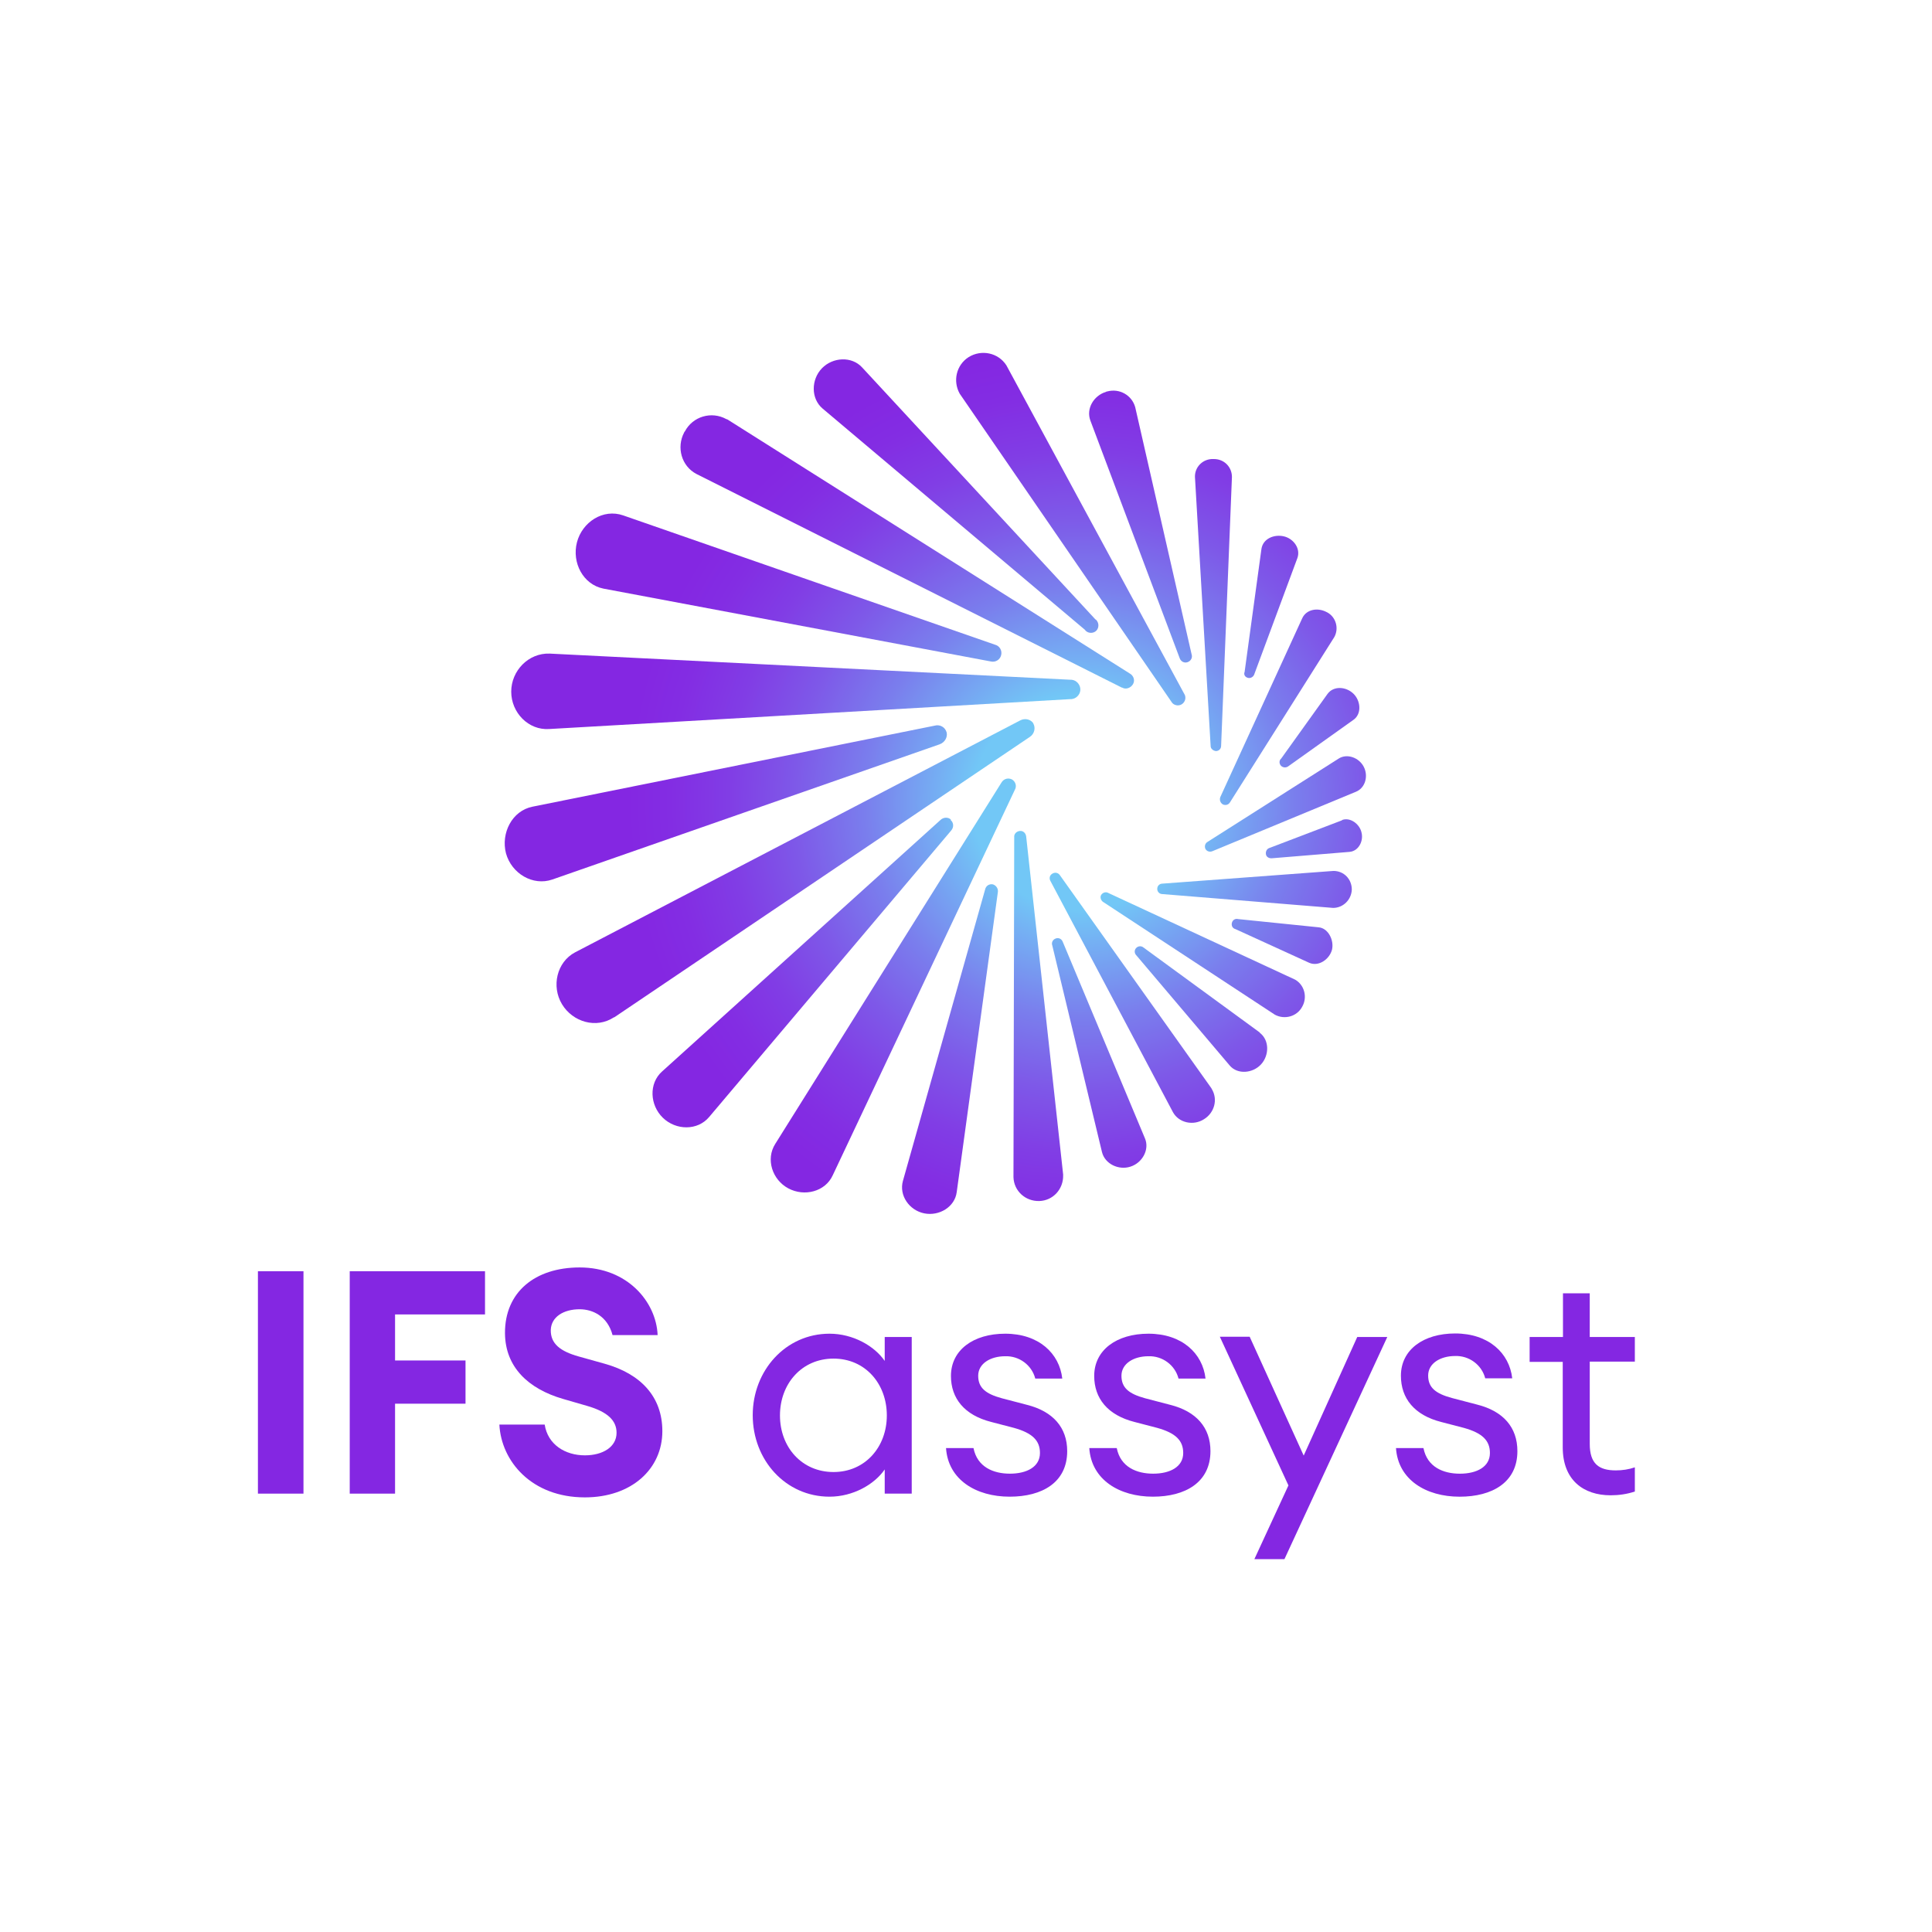 <?xml version="1.0" encoding="utf-8"?>
<!-- Generator: Adobe Illustrator 29.1.0, SVG Export Plug-In . SVG Version: 9.03 Build 55587)  -->
<!DOCTYPE svg PUBLIC "-//W3C//DTD SVG 1.1//EN" "http://www.w3.org/Graphics/SVG/1.1/DTD/svg11.dtd">
<svg version="1.1" id="Layer_1" xmlns:x="http://ns.adobe.com/Extensibility/1.0/" xmlns:i="http://ns.adobe.com/AdobeIllustrator/10.0/" xmlns:graph="http://ns.adobe.com/Graphs/1.0/"
	 xmlns="http://www.w3.org/2000/svg" xmlns:xlink="http://www.w3.org/1999/xlink" x="0px" y="0px" viewBox="0 0 100 100"
	 style="enable-background:new 0 0 100 100;" xml:space="preserve">
<style type="text/css">
	.st0{fill:none;}
	.st1{fill:#8427E2;}
	.st2{fill:url(#SVGID_1_);}
	.st3{fill:url(#SVGID_00000006692025606033454740000005174460032241972643_);}
	.st4{fill:url(#SVGID_00000037668846735192392440000017452061637064695976_);}
	.st5{fill:url(#SVGID_00000178165947937629877710000011822548810946021809_);}
	.st6{fill:url(#SVGID_00000091718215291072542800000017195137059791143306_);}
	.st7{fill:url(#SVGID_00000070806758699879169420000013053538382405282986_);}
	.st8{fill:url(#SVGID_00000091002579749567910240000005424505005726664858_);}
	.st9{fill:url(#SVGID_00000137833185878258298270000004954172602542876566_);}
	.st10{fill:url(#SVGID_00000085936657953720310540000001598755837669640837_);}
	.st11{fill:url(#SVGID_00000095301431799143546680000017004230635527201671_);}
	.st12{fill:url(#SVGID_00000053511079647957719580000013064580531018318253_);}
	.st13{fill:url(#SVGID_00000029021384830068067390000008347140728683071130_);}
	.st14{fill:url(#SVGID_00000122678105704642083000000008773734259775703936_);}
	.st15{fill:url(#SVGID_00000141431686568649332600000011757576029105874573_);}
	.st16{fill:url(#SVGID_00000155846648612452691230000000438957951753619845_);}
	.st17{fill:url(#SVGID_00000031169735601093750910000010523967229398614958_);}
	.st18{fill:url(#SVGID_00000053542587803093824810000004248609826333240753_);}
	.st19{fill:url(#SVGID_00000098918332563368484120000003789651843849256327_);}
	.st20{fill:url(#SVGID_00000035497220918900879900000009276039347183924125_);}
	.st21{fill:url(#SVGID_00000041266813858937518990000005511166415834993065_);}
	.st22{fill:url(#SVGID_00000133500515909908391900000004636959264842868623_);}
	.st23{fill:url(#SVGID_00000140010000520023044680000011809517151746319513_);}
	.st24{fill:url(#SVGID_00000062896159029159178820000000672980816579717804_);}
	.st25{fill:url(#SVGID_00000073711746774640252900000001712727313837680267_);}
</style>
<g>
	<path class="st0" d="M43.143,70.321c-1.641,0-2.772,1.301-2.772,2.942s1.131,2.929,2.772,2.929
		c1.641,0,2.759-1.301,2.759-2.929C45.903,71.621,44.784,70.321,43.143,70.321z"/>
	<polygon class="st1" points="67.479,75.341 64.683,69.19 63.139,69.19 66.689,76.885 64.926,80.702 66.482,80.702 
		71.806,69.202 70.251,69.202 	"/>
	<path class="st1" d="M76.462,72.703l-1.301-0.34c-0.863-0.231-1.24-0.547-1.24-1.167
		c0-0.62,0.62-1.009,1.398-1.009c0.717-0.024,1.374,0.45,1.556,1.155h1.398
		c-0.146-1.301-1.216-2.322-2.954-2.322c-1.641,0-2.808,0.839-2.808,2.188c0,1.167,0.693,2.042,2.091,2.395l1.167,0.304
		c0.96,0.267,1.349,0.656,1.349,1.301c0,0.717-0.681,1.07-1.556,1.07c-0.851,0-1.69-0.34-1.884-1.325h-1.422
		c0.109,1.641,1.556,2.516,3.294,2.516c1.69,0,2.99-0.742,2.99-2.358C78.541,73.882,77.811,73.044,76.462,72.703
		z"/>
	<path class="st1" d="M60.575,72.715L59.274,72.375c-0.851-0.231-1.228-0.547-1.228-1.167
		c0-0.62,0.62-1.009,1.398-1.009c0.717-0.024,1.374,0.45,1.556,1.155h1.398
		c-0.146-1.301-1.216-2.322-2.954-2.322c-1.641,0-2.808,0.839-2.808,2.188c0,1.155,0.693,2.03,2.091,2.382l1.167,0.304
		c0.96,0.267,1.349,0.656,1.349,1.301c0,0.717-0.681,1.07-1.556,1.07c-0.851,0-1.69-0.34-1.884-1.325h-1.422
		c0.109,1.641,1.556,2.516,3.294,2.516c1.677,0,2.978-0.742,2.978-2.358C62.653,73.894,61.924,73.056,60.575,72.715
		z"/>
	<path class="st1" d="M84.619,70.479v-1.276h-2.334v-2.261h-1.386v2.261h-1.726v1.288h1.714v4.425
		c0,1.69,1.07,2.48,2.48,2.48c0.425,0,0.851-0.061,1.252-0.195v-1.252c-0.316,0.109-0.644,0.158-0.985,0.158
		c-0.875,0-1.349-0.34-1.349-1.374v-4.255H84.619z"/>
	<path class="st1" d="M53.16,72.715l-1.301-0.34c-0.851-0.231-1.228-0.547-1.228-1.167
		c0-0.62,0.62-1.009,1.398-1.009c0.717-0.024,1.374,0.45,1.556,1.155h1.398
		c-0.146-1.301-1.216-2.322-2.954-2.322c-1.641,0-2.808,0.839-2.808,2.188c0,1.155,0.693,2.03,2.091,2.382l1.167,0.304
		c0.96,0.267,1.349,0.656,1.349,1.301c0,0.717-0.681,1.07-1.556,1.07c-0.851,0-1.69-0.34-1.884-1.325h-1.422
		c0.109,1.641,1.556,2.516,3.294,2.516c1.69,0,2.978-0.742,2.978-2.358C55.238,73.894,54.509,73.056,53.16,72.715
		z"/>
	<polygon class="st1" points="20.448,77.31 20.448,72.655 24.095,72.655 24.095,70.418 20.448,70.418 20.448,68.035 
		25.104,68.035 25.104,65.799 18.102,65.799 18.102,77.31 	"/>
	<path class="st1" d="M31.303,70.588l-1.349-0.377c-0.948-0.267-1.459-0.656-1.446-1.374
		c0.024-0.681,0.669-1.07,1.495-1.07c0.681,0,1.446,0.365,1.702,1.337h2.334
		c-0.073-1.714-1.556-3.501-4.036-3.501c-2.31,0-3.878,1.276-3.865,3.404c0.012,1.75,1.203,2.881,3.015,3.404
		l1.216,0.352c1.106,0.316,1.544,0.778,1.544,1.398c0,0.729-0.705,1.167-1.641,1.167c-1.021,0-1.921-0.559-2.079-1.592
		h-2.346c0.097,1.896,1.665,3.768,4.425,3.768c2.419,0,4.011-1.471,4.011-3.428
		C34.282,72.29,33.163,71.111,31.303,70.588z"/>
	<rect x="13.35" y="65.799" class="st1" width="2.358" height="11.511"/>
	<path class="st1" d="M45.793,70.442c-0.535-0.778-1.641-1.41-2.857-1.41c-2.273,0-3.975,1.908-3.975,4.218
		c0,2.322,1.702,4.218,3.975,4.218c1.216,0,2.322-0.632,2.857-1.41v1.252h1.398v-8.108h-1.398V70.442z
		 M43.143,76.192c-1.641,0-2.772-1.288-2.772-2.929s1.131-2.942,2.772-2.942c1.641,0,2.759,1.301,2.759,2.942
		C45.903,74.891,44.784,76.192,43.143,76.192z"/>
	
		<radialGradient id="SVGID_1_" cx="55.898" cy="-152.898" r="37.168" gradientTransform="matrix(1 0 0 1 0 194.44)" gradientUnits="userSpaceOnUse">
		<stop  offset="0.15" style="stop-color:#72C7F6"/>
		<stop  offset="0.2" style="stop-color:#75AEF3"/>
		<stop  offset="0.3" style="stop-color:#7A7EED"/>
		<stop  offset="0.4" style="stop-color:#7E58E8"/>
		<stop  offset="0.49" style="stop-color:#813DE5"/>
		<stop  offset="0.57" style="stop-color:#832DE3"/>
		<stop  offset="0.63" style="stop-color:#8427E2"/>
	</radialGradient>
	<path class="st2" d="M29.863,28.07c-0.271,1.044,0.309,2.184,1.372,2.397l20.044,3.769
		c0.232,0.058,0.483-0.077,0.541-0.329c0.058-0.232-0.077-0.483-0.329-0.541l-19.232-6.688
		C31.215,26.311,30.133,27.026,29.863,28.07z"/>
	
		<radialGradient id="SVGID_00000153694844942480428820000003693195186991515288_" cx="55.898" cy="-152.898" r="37.168" gradientTransform="matrix(1 0 0 1 0 194.44)" gradientUnits="userSpaceOnUse">
		<stop  offset="0.15" style="stop-color:#72C7F6"/>
		<stop  offset="0.2" style="stop-color:#75AEF3"/>
		<stop  offset="0.3" style="stop-color:#7A7EED"/>
		<stop  offset="0.4" style="stop-color:#7E58E8"/>
		<stop  offset="0.49" style="stop-color:#813DE5"/>
		<stop  offset="0.57" style="stop-color:#832DE3"/>
		<stop  offset="0.63" style="stop-color:#8427E2"/>
	</radialGradient>
	<path style="fill:url(#SVGID_00000153694844942480428820000003693195186991515288_);" d="M68.944,49.157
		c0.116-0.483-0.193-1.121-0.696-1.16l-4.156-0.425c-0.155-0.039-0.29,0.039-0.329,0.193
		c-0.039,0.155,0.039,0.29,0.193,0.329l3.808,1.74C68.249,50.047,68.809,49.66,68.944,49.157z"/>
	
		<radialGradient id="SVGID_00000065775432576665212790000017762716886525492633_" cx="55.898" cy="-152.898" r="37.168" gradientTransform="matrix(1 0 0 1 0 194.44)" gradientUnits="userSpaceOnUse">
		<stop  offset="0.15" style="stop-color:#72C7F6"/>
		<stop  offset="0.2" style="stop-color:#75AEF3"/>
		<stop  offset="0.3" style="stop-color:#7A7EED"/>
		<stop  offset="0.4" style="stop-color:#7E58E8"/>
		<stop  offset="0.49" style="stop-color:#813DE5"/>
		<stop  offset="0.57" style="stop-color:#832DE3"/>
		<stop  offset="0.63" style="stop-color:#8427E2"/>
	</radialGradient>
	<path style="fill:url(#SVGID_00000065775432576665212790000017762716886525492633_);" d="M69.969,46.045
		c0-0.541-0.406-0.966-0.947-0.966l-8.852,0.657c-0.155,0-0.271,0.116-0.271,0.271c0,0.155,0.116,0.271,0.271,0.271
		l8.833,0.715C69.524,46.993,69.949,46.567,69.969,46.045z"/>
	
		<radialGradient id="SVGID_00000145023775658103018440000004261898740225746871_" cx="55.898" cy="-152.898" r="37.168" gradientTransform="matrix(1 0 0 1 0 194.44)" gradientUnits="userSpaceOnUse">
		<stop  offset="0.15" style="stop-color:#72C7F6"/>
		<stop  offset="0.2" style="stop-color:#75AEF3"/>
		<stop  offset="0.3" style="stop-color:#7A7EED"/>
		<stop  offset="0.4" style="stop-color:#7E58E8"/>
		<stop  offset="0.49" style="stop-color:#813DE5"/>
		<stop  offset="0.57" style="stop-color:#832DE3"/>
		<stop  offset="0.63" style="stop-color:#8427E2"/>
	</radialGradient>
	<path style="fill:url(#SVGID_00000145023775658103018440000004261898740225746871_);" d="M67.398,52.115
		c0.29-0.502,0.116-1.14-0.367-1.411l-9.664-4.484c-0.135-0.077-0.29-0.019-0.367,0.097
		c-0.077,0.116-0.019,0.29,0.097,0.367l8.891,5.837C66.49,52.791,67.127,52.617,67.398,52.115z"/>
	
		<radialGradient id="SVGID_00000057128950843150832630000003718037049544431547_" cx="55.898" cy="-152.898" r="37.168" gradientTransform="matrix(1 0 0 1 0 194.44)" gradientUnits="userSpaceOnUse">
		<stop  offset="0.15" style="stop-color:#72C7F6"/>
		<stop  offset="0.2" style="stop-color:#75AEF3"/>
		<stop  offset="0.3" style="stop-color:#7A7EED"/>
		<stop  offset="0.4" style="stop-color:#7E58E8"/>
		<stop  offset="0.49" style="stop-color:#813DE5"/>
		<stop  offset="0.57" style="stop-color:#832DE3"/>
		<stop  offset="0.63" style="stop-color:#8427E2"/>
	</radialGradient>
	<path style="fill:url(#SVGID_00000057128950843150832630000003718037049544431547_);" d="M63.3,41.639
		c0.135,0.058,0.29,0.019,0.367-0.116l5.393-8.543c0.251-0.445,0.097-1.024-0.348-1.276
		c-0.019,0-0.019-0.019-0.039-0.019c-0.464-0.251-1.063-0.155-1.276,0.329l-4.233,9.239
		C63.107,41.407,63.165,41.561,63.3,41.639z"/>
	
		<radialGradient id="SVGID_00000112607504471145472380000001285323839210449311_" cx="55.898" cy="-152.898" r="37.168" gradientTransform="matrix(1 0 0 1 0 194.44)" gradientUnits="userSpaceOnUse">
		<stop  offset="0.15" style="stop-color:#72C7F6"/>
		<stop  offset="0.2" style="stop-color:#75AEF3"/>
		<stop  offset="0.3" style="stop-color:#7A7EED"/>
		<stop  offset="0.4" style="stop-color:#7E58E8"/>
		<stop  offset="0.49" style="stop-color:#813DE5"/>
		<stop  offset="0.57" style="stop-color:#832DE3"/>
		<stop  offset="0.63" style="stop-color:#8427E2"/>
	</radialGradient>
	<path style="fill:url(#SVGID_00000112607504471145472380000001285323839210449311_);" d="M65.272,55.091
		c0.425-0.464,0.445-1.256-0.077-1.643h0.019l-6.03-4.407c-0.116-0.097-0.29-0.077-0.387,0.039
		c-0.097,0.116-0.077,0.271,0.019,0.367l4.832,5.702C64.054,55.632,64.847,55.555,65.272,55.091z"/>
	
		<radialGradient id="SVGID_00000028299993155334121230000005882053706222892981_" cx="55.898" cy="-152.898" r="37.168" gradientTransform="matrix(1 0 0 1 0 194.44)" gradientUnits="userSpaceOnUse">
		<stop  offset="0.15" style="stop-color:#72C7F6"/>
		<stop  offset="0.2" style="stop-color:#75AEF3"/>
		<stop  offset="0.3" style="stop-color:#7A7EED"/>
		<stop  offset="0.4" style="stop-color:#7E58E8"/>
		<stop  offset="0.49" style="stop-color:#813DE5"/>
		<stop  offset="0.57" style="stop-color:#832DE3"/>
		<stop  offset="0.63" style="stop-color:#8427E2"/>
	</radialGradient>
	<path style="fill:url(#SVGID_00000028299993155334121230000005882053706222892981_);" d="M64.924,34.893l2.223-5.992
		c0.193-0.502-0.193-1.024-0.696-1.14c-0.502-0.116-1.082,0.116-1.16,0.657l-0.87,6.359
		c-0.058,0.135,0.019,0.271,0.174,0.309C64.731,35.125,64.885,35.028,64.924,34.893z"/>
	
		<radialGradient id="SVGID_00000066510786183814401120000004318324642198179726_" cx="55.898" cy="-152.898" r="37.168" gradientTransform="matrix(1 0 0 1 0 194.44)" gradientUnits="userSpaceOnUse">
		<stop  offset="0.15" style="stop-color:#72C7F6"/>
		<stop  offset="0.2" style="stop-color:#75AEF3"/>
		<stop  offset="0.3" style="stop-color:#7A7EED"/>
		<stop  offset="0.4" style="stop-color:#7E58E8"/>
		<stop  offset="0.49" style="stop-color:#813DE5"/>
		<stop  offset="0.57" style="stop-color:#832DE3"/>
		<stop  offset="0.63" style="stop-color:#8427E2"/>
	</radialGradient>
	<path style="fill:url(#SVGID_00000066510786183814401120000004318324642198179726_);" d="M70.471,43.088
		c-0.097-0.445-0.599-0.812-1.024-0.638h0.039l-3.75,1.43c-0.155,0.039-0.232,0.174-0.213,0.329
		c0.019,0.155,0.174,0.232,0.329,0.213l4.001-0.329C70.317,44.055,70.587,43.533,70.471,43.088z"/>
	
		<radialGradient id="SVGID_00000139988783453317031010000011335803067597324167_" cx="55.898" cy="-152.898" r="37.168" gradientTransform="matrix(1 0 0 1 0 194.44)" gradientUnits="userSpaceOnUse">
		<stop  offset="0.15" style="stop-color:#72C7F6"/>
		<stop  offset="0.2" style="stop-color:#75AEF3"/>
		<stop  offset="0.3" style="stop-color:#7A7EED"/>
		<stop  offset="0.4" style="stop-color:#7E58E8"/>
		<stop  offset="0.49" style="stop-color:#813DE5"/>
		<stop  offset="0.57" style="stop-color:#832DE3"/>
		<stop  offset="0.63" style="stop-color:#8427E2"/>
	</radialGradient>
	<path style="fill:url(#SVGID_00000139988783453317031010000011335803067597324167_);" d="M70.587,39.687
		c-0.251-0.483-0.87-0.696-1.295-0.425l-6.784,4.31c-0.135,0.077-0.174,0.232-0.116,0.367
		c0.077,0.135,0.232,0.174,0.367,0.116l7.422-3.073C70.665,40.788,70.838,40.17,70.587,39.687z"/>
	
		<radialGradient id="SVGID_00000178912741589492548260000004054695492644217739_" cx="55.898" cy="-152.898" r="37.168" gradientTransform="matrix(1 0 0 1 0 194.44)" gradientUnits="userSpaceOnUse">
		<stop  offset="0.15" style="stop-color:#72C7F6"/>
		<stop  offset="0.2" style="stop-color:#75AEF3"/>
		<stop  offset="0.3" style="stop-color:#7A7EED"/>
		<stop  offset="0.4" style="stop-color:#7E58E8"/>
		<stop  offset="0.49" style="stop-color:#813DE5"/>
		<stop  offset="0.57" style="stop-color:#832DE3"/>
		<stop  offset="0.63" style="stop-color:#8427E2"/>
	</radialGradient>
	<path style="fill:url(#SVGID_00000178912741589492548260000004054695492644217739_);" d="M62.315,57.932
		c0.541-0.329,0.735-1.024,0.406-1.566c0-0.019-0.019-0.019-0.019-0.039L54.854,45.292
		c-0.097-0.135-0.271-0.155-0.406-0.058c-0.116,0.077-0.155,0.232-0.077,0.367l6.34,11.964
		C61.02,58.126,61.774,58.28,62.315,57.932z"/>
	
		<radialGradient id="SVGID_00000127031523075597672820000018251828075024198297_" cx="55.898" cy="-152.898" r="37.167" gradientTransform="matrix(1 0 0 1 0 194.44)" gradientUnits="userSpaceOnUse">
		<stop  offset="0.15" style="stop-color:#72C7F6"/>
		<stop  offset="0.2" style="stop-color:#75AEF3"/>
		<stop  offset="0.3" style="stop-color:#7A7EED"/>
		<stop  offset="0.4" style="stop-color:#7E58E8"/>
		<stop  offset="0.49" style="stop-color:#813DE5"/>
		<stop  offset="0.57" style="stop-color:#832DE3"/>
		<stop  offset="0.63" style="stop-color:#8427E2"/>
	</radialGradient>
	<path style="fill:url(#SVGID_00000127031523075597672820000018251828075024198297_);" d="M68.712,35.917l-2.397,3.344
		c-0.116,0.097-0.116,0.271,0,0.387c0.116,0.097,0.271,0.097,0.387,0l3.363-2.397
		c0.425-0.309,0.367-0.986-0.019-1.353C69.659,35.531,69.022,35.492,68.712,35.917z"/>
	
		<radialGradient id="SVGID_00000090278735784433866760000005461840714634504852_" cx="55.898" cy="-152.898" r="37.168" gradientTransform="matrix(1 0 0 1 0 194.44)" gradientUnits="userSpaceOnUse">
		<stop  offset="0.15" style="stop-color:#72C7F6"/>
		<stop  offset="0.2" style="stop-color:#75AEF3"/>
		<stop  offset="0.3" style="stop-color:#7A7EED"/>
		<stop  offset="0.4" style="stop-color:#7E58E8"/>
		<stop  offset="0.49" style="stop-color:#813DE5"/>
		<stop  offset="0.57" style="stop-color:#832DE3"/>
		<stop  offset="0.63" style="stop-color:#8427E2"/>
	</radialGradient>
	<path style="fill:url(#SVGID_00000090278735784433866760000005461840714634504852_);" d="M62.837,23.76
		c-0.019,0-0.019,0-0.039,0c-0.502-0.019-0.928,0.367-0.947,0.87c0,0.019,0,0.039,0,0.058l0.812,13.936
		c0,0.116,0.116,0.232,0.271,0.251c0.155,0,0.271-0.116,0.271-0.271l0.56-13.916
		C63.764,24.166,63.358,23.76,62.837,23.76z"/>
	
		<radialGradient id="SVGID_00000148644720911129003750000010862201063939250105_" cx="55.898" cy="-152.898" r="37.168" gradientTransform="matrix(1 0 0 1 0 194.44)" gradientUnits="userSpaceOnUse">
		<stop  offset="0.15" style="stop-color:#72C7F6"/>
		<stop  offset="0.2" style="stop-color:#75AEF3"/>
		<stop  offset="0.3" style="stop-color:#7A7EED"/>
		<stop  offset="0.4" style="stop-color:#7E58E8"/>
		<stop  offset="0.49" style="stop-color:#813DE5"/>
		<stop  offset="0.57" style="stop-color:#832DE3"/>
		<stop  offset="0.63" style="stop-color:#8427E2"/>
	</radialGradient>
	<path style="fill:url(#SVGID_00000148644720911129003750000010862201063939250105_);" d="M52.38,40.344
		c-0.193-0.097-0.425-0.039-0.541,0.155l-11.713,18.71c-0.502,0.792-0.155,1.855,0.676,2.3
		c0.831,0.445,1.913,0.174,2.3-0.676l9.432-19.966C52.631,40.692,52.573,40.46,52.38,40.344z"/>
	
		<radialGradient id="SVGID_00000064324367896049107070000002882096405766880403_" cx="55.898" cy="-152.898" r="37.168" gradientTransform="matrix(1 0 0 1 0 194.44)" gradientUnits="userSpaceOnUse">
		<stop  offset="0.15" style="stop-color:#72C7F6"/>
		<stop  offset="0.2" style="stop-color:#75AEF3"/>
		<stop  offset="0.3" style="stop-color:#7A7EED"/>
		<stop  offset="0.4" style="stop-color:#7E58E8"/>
		<stop  offset="0.49" style="stop-color:#813DE5"/>
		<stop  offset="0.57" style="stop-color:#832DE3"/>
		<stop  offset="0.63" style="stop-color:#8427E2"/>
	</radialGradient>
	<path style="fill:url(#SVGID_00000064324367896049107070000002882096405766880403_);" d="M42.542,19.063
		c-0.56,0.58-0.58,1.566,0.039,2.087L56.149,32.593c0.116,0.174,0.367,0.213,0.541,0.097
		c0.174-0.116,0.213-0.367,0.097-0.541c-0.019-0.039-0.058-0.077-0.097-0.097L44.629,19.024
		C44.088,18.425,43.102,18.483,42.542,19.063z"/>
	
		<radialGradient id="SVGID_00000132803249568167507760000013995168775512302012_" cx="55.898" cy="-152.898" r="37.168" gradientTransform="matrix(1 0 0 1 0 194.44)" gradientUnits="userSpaceOnUse">
		<stop  offset="0.15" style="stop-color:#72C7F6"/>
		<stop  offset="0.2" style="stop-color:#75AEF3"/>
		<stop  offset="0.3" style="stop-color:#7A7EED"/>
		<stop  offset="0.4" style="stop-color:#7E58E8"/>
		<stop  offset="0.49" style="stop-color:#813DE5"/>
		<stop  offset="0.57" style="stop-color:#832DE3"/>
		<stop  offset="0.63" style="stop-color:#8427E2"/>
	</radialGradient>
	<path style="fill:url(#SVGID_00000132803249568167507760000013995168775512302012_);" d="M61.464,34.275
		c0.174-0.058,0.271-0.232,0.213-0.406l-2.919-12.795c-0.174-0.619-0.812-0.986-1.45-0.812
		c-0.019,0-0.039,0-0.058,0.019c-0.638,0.193-1.044,0.87-0.812,1.488l4.62,12.293
		C61.116,34.236,61.29,34.333,61.464,34.275z"/>
	
		<radialGradient id="SVGID_00000100355375424194955740000015993724907332966020_" cx="55.898" cy="-152.898" r="37.168" gradientTransform="matrix(1 0 0 1 0 194.44)" gradientUnits="userSpaceOnUse">
		<stop  offset="0.15" style="stop-color:#72C7F6"/>
		<stop  offset="0.2" style="stop-color:#75AEF3"/>
		<stop  offset="0.3" style="stop-color:#7A7EED"/>
		<stop  offset="0.4" style="stop-color:#7E58E8"/>
		<stop  offset="0.49" style="stop-color:#813DE5"/>
		<stop  offset="0.57" style="stop-color:#832DE3"/>
		<stop  offset="0.63" style="stop-color:#8427E2"/>
	</radialGradient>
	<path style="fill:url(#SVGID_00000100355375424194955740000015993724907332966020_);" d="M50.988,46.045l-4.252,15.076
		c-0.213,0.754,0.329,1.527,1.102,1.682s1.585-0.329,1.682-1.102l2.126-15.501
		c0.039-0.193-0.077-0.367-0.251-0.425C51.201,45.736,51.027,45.852,50.988,46.045z"/>
	
		<radialGradient id="SVGID_00000020379508008088013450000016063651586399814816_" cx="55.898" cy="-152.898" r="37.168" gradientTransform="matrix(1 0 0 1 0 194.44)" gradientUnits="userSpaceOnUse">
		<stop  offset="0.15" style="stop-color:#72C7F6"/>
		<stop  offset="0.2" style="stop-color:#75AEF3"/>
		<stop  offset="0.3" style="stop-color:#7A7EED"/>
		<stop  offset="0.4" style="stop-color:#7E58E8"/>
		<stop  offset="0.49" style="stop-color:#813DE5"/>
		<stop  offset="0.57" style="stop-color:#832DE3"/>
		<stop  offset="0.63" style="stop-color:#8427E2"/>
	</radialGradient>
	<path style="fill:url(#SVGID_00000020379508008088013450000016063651586399814816_);" d="M58.507,60.387
		c0.619-0.193,1.005-0.889,0.754-1.469l-4.252-10.167c-0.058-0.155-0.213-0.232-0.367-0.174
		s-0.232,0.213-0.174,0.367l2.571,10.689C57.193,60.252,57.908,60.581,58.507,60.387z"/>
	
		<radialGradient id="SVGID_00000118355941387580986070000007038218137572380070_" cx="55.898" cy="-152.898" r="37.168" gradientTransform="matrix(1 0 0 1 0 194.44)" gradientUnits="userSpaceOnUse">
		<stop  offset="0.15" style="stop-color:#72C7F6"/>
		<stop  offset="0.2" style="stop-color:#75AEF3"/>
		<stop  offset="0.3" style="stop-color:#7A7EED"/>
		<stop  offset="0.4" style="stop-color:#7E58E8"/>
		<stop  offset="0.49" style="stop-color:#813DE5"/>
		<stop  offset="0.57" style="stop-color:#832DE3"/>
		<stop  offset="0.63" style="stop-color:#8427E2"/>
	</radialGradient>
	<path style="fill:url(#SVGID_00000118355941387580986070000007038218137572380070_);" d="M50.138,18.483
		c-0.638,0.406-0.831,1.237-0.464,1.894l10.998,16.004c0.135,0.155,0.387,0.174,0.541,0.039
		c0.135-0.116,0.174-0.29,0.116-0.445l-9.239-17.067C51.665,18.251,50.795,18.077,50.138,18.483z"/>
	
		<radialGradient id="SVGID_00000013189466828838693790000012379311035522784700_" cx="55.898" cy="-152.898" r="37.168" gradientTransform="matrix(1 0 0 1 0 194.44)" gradientUnits="userSpaceOnUse">
		<stop  offset="0.15" style="stop-color:#72C7F6"/>
		<stop  offset="0.2" style="stop-color:#75AEF3"/>
		<stop  offset="0.3" style="stop-color:#7A7EED"/>
		<stop  offset="0.4" style="stop-color:#7E58E8"/>
		<stop  offset="0.49" style="stop-color:#813DE5"/>
		<stop  offset="0.57" style="stop-color:#832DE3"/>
		<stop  offset="0.63" style="stop-color:#8427E2"/>
	</radialGradient>
	<path style="fill:url(#SVGID_00000013189466828838693790000012379311035522784700_);" d="M37.594,21.692
		c-0.773-0.425-1.74-0.135-2.145,0.638c-0.019,0.019-0.039,0.039-0.039,0.058
		c-0.406,0.773-0.135,1.74,0.638,2.145l22.015,11.056h0.019c0.193,0.116,0.445,0.019,0.56-0.174
		c0.116-0.193,0.039-0.445-0.174-0.56L37.652,21.711C37.633,21.711,37.613,21.692,37.594,21.692z"/>
	
		<radialGradient id="SVGID_00000139979801271858046690000010363286930185659062_" cx="55.898" cy="-152.898" r="37.168" gradientTransform="matrix(1 0 0 1 0 194.44)" gradientUnits="userSpaceOnUse">
		<stop  offset="0.15" style="stop-color:#72C7F6"/>
		<stop  offset="0.2" style="stop-color:#75AEF3"/>
		<stop  offset="0.3" style="stop-color:#7A7EED"/>
		<stop  offset="0.4" style="stop-color:#7E58E8"/>
		<stop  offset="0.49" style="stop-color:#813DE5"/>
		<stop  offset="0.57" style="stop-color:#832DE3"/>
		<stop  offset="0.63" style="stop-color:#8427E2"/>
	</radialGradient>
	<path style="fill:url(#SVGID_00000139979801271858046690000010363286930185659062_);" d="M36.705,57.816l12.525-14.825
		c0.155-0.174,0.135-0.425-0.039-0.56h0.039c-0.155-0.155-0.406-0.135-0.56,0.019l-14.4,13.008
		c-0.696,0.619-0.638,1.74,0.039,2.397C34.984,58.512,36.105,58.532,36.705,57.816z"/>
	
		<radialGradient id="SVGID_00000049940544112311135530000015954592363567230873_" cx="55.898" cy="-152.898" r="37.168" gradientTransform="matrix(1 0 0 1 0 194.44)" gradientUnits="userSpaceOnUse">
		<stop  offset="0.15" style="stop-color:#72C7F6"/>
		<stop  offset="0.2" style="stop-color:#75AEF3"/>
		<stop  offset="0.3" style="stop-color:#7A7EED"/>
		<stop  offset="0.4" style="stop-color:#7E58E8"/>
		<stop  offset="0.49" style="stop-color:#813DE5"/>
		<stop  offset="0.57" style="stop-color:#832DE3"/>
		<stop  offset="0.63" style="stop-color:#8427E2"/>
	</radialGradient>
	<path style="fill:url(#SVGID_00000049940544112311135530000015954592363567230873_);" d="M53.791,62.165
		c0.715-0.019,1.256-0.619,1.237-1.334c0-0.019,0-0.019,0-0.039l-1.913-17.492c-0.019-0.174-0.155-0.309-0.329-0.29
		c-0.174,0.019-0.309,0.155-0.29,0.329l-0.039,17.589C52.477,61.644,53.076,62.185,53.791,62.165z"/>
	
		<radialGradient id="SVGID_00000005969900705254092750000016855355778909641364_" cx="55.898" cy="-152.898" r="37.168" gradientTransform="matrix(1 0 0 1 0 194.44)" gradientUnits="userSpaceOnUse">
		<stop  offset="0.15" style="stop-color:#72C7F6"/>
		<stop  offset="0.2" style="stop-color:#75AEF3"/>
		<stop  offset="0.3" style="stop-color:#7A7EED"/>
		<stop  offset="0.4" style="stop-color:#7E58E8"/>
		<stop  offset="0.49" style="stop-color:#813DE5"/>
		<stop  offset="0.57" style="stop-color:#832DE3"/>
		<stop  offset="0.63" style="stop-color:#8427E2"/>
	</radialGradient>
	<path style="fill:url(#SVGID_00000005969900705254092750000016855355778909641364_);" d="M31.776,52.656h0.019l21.512-14.516
		c0.232-0.155,0.309-0.464,0.174-0.696l0.019,0.019c-0.135-0.232-0.445-0.309-0.696-0.174L29.766,49.293
		c-0.947,0.502-1.237,1.759-0.676,2.687C29.65,52.907,30.868,53.255,31.776,52.656z"/>
	
		<radialGradient id="SVGID_00000170992787792233337110000011699812185734064308_" cx="55.898" cy="-152.898" r="37.168" gradientTransform="matrix(1 0 0 1 0 194.44)" gradientUnits="userSpaceOnUse">
		<stop  offset="0.15" style="stop-color:#72C7F6"/>
		<stop  offset="0.2" style="stop-color:#75AEF3"/>
		<stop  offset="0.3" style="stop-color:#7A7EED"/>
		<stop  offset="0.4" style="stop-color:#7E58E8"/>
		<stop  offset="0.49" style="stop-color:#813DE5"/>
		<stop  offset="0.57" style="stop-color:#832DE3"/>
		<stop  offset="0.63" style="stop-color:#8427E2"/>
	</radialGradient>
	<path style="fill:url(#SVGID_00000170992787792233337110000011699812185734064308_);" d="M26.461,35.801
		c0,1.082,0.889,2.01,1.972,1.933l26.944-1.546c0.271,0.019,0.522-0.193,0.541-0.464
		c0.019-0.271-0.193-0.522-0.464-0.541c-0.019,0-0.039,0-0.058,0L28.451,33.83
		C27.35,33.791,26.461,34.719,26.461,35.801z"/>
	
		<radialGradient id="SVGID_00000112607373407775142150000009640106973743860147_" cx="55.898" cy="-152.898" r="37.168" gradientTransform="matrix(1 0 0 1 0 194.44)" gradientUnits="userSpaceOnUse">
		<stop  offset="0.15" style="stop-color:#72C7F6"/>
		<stop  offset="0.2" style="stop-color:#75AEF3"/>
		<stop  offset="0.3" style="stop-color:#7A7EED"/>
		<stop  offset="0.4" style="stop-color:#7E58E8"/>
		<stop  offset="0.49" style="stop-color:#813DE5"/>
		<stop  offset="0.57" style="stop-color:#832DE3"/>
		<stop  offset="0.63" style="stop-color:#8427E2"/>
	</radialGradient>
	<path style="fill:url(#SVGID_00000112607373407775142150000009640106973743860147_);" d="M26.19,44.171
		c0.29,1.044,1.392,1.701,2.397,1.353l20.044-6.997c0.271-0.097,0.425-0.367,0.367-0.619
		c-0.077-0.271-0.348-0.425-0.619-0.348l-20.817,4.194C26.499,41.967,25.919,43.127,26.19,44.171z"/>
</g>
</svg>
